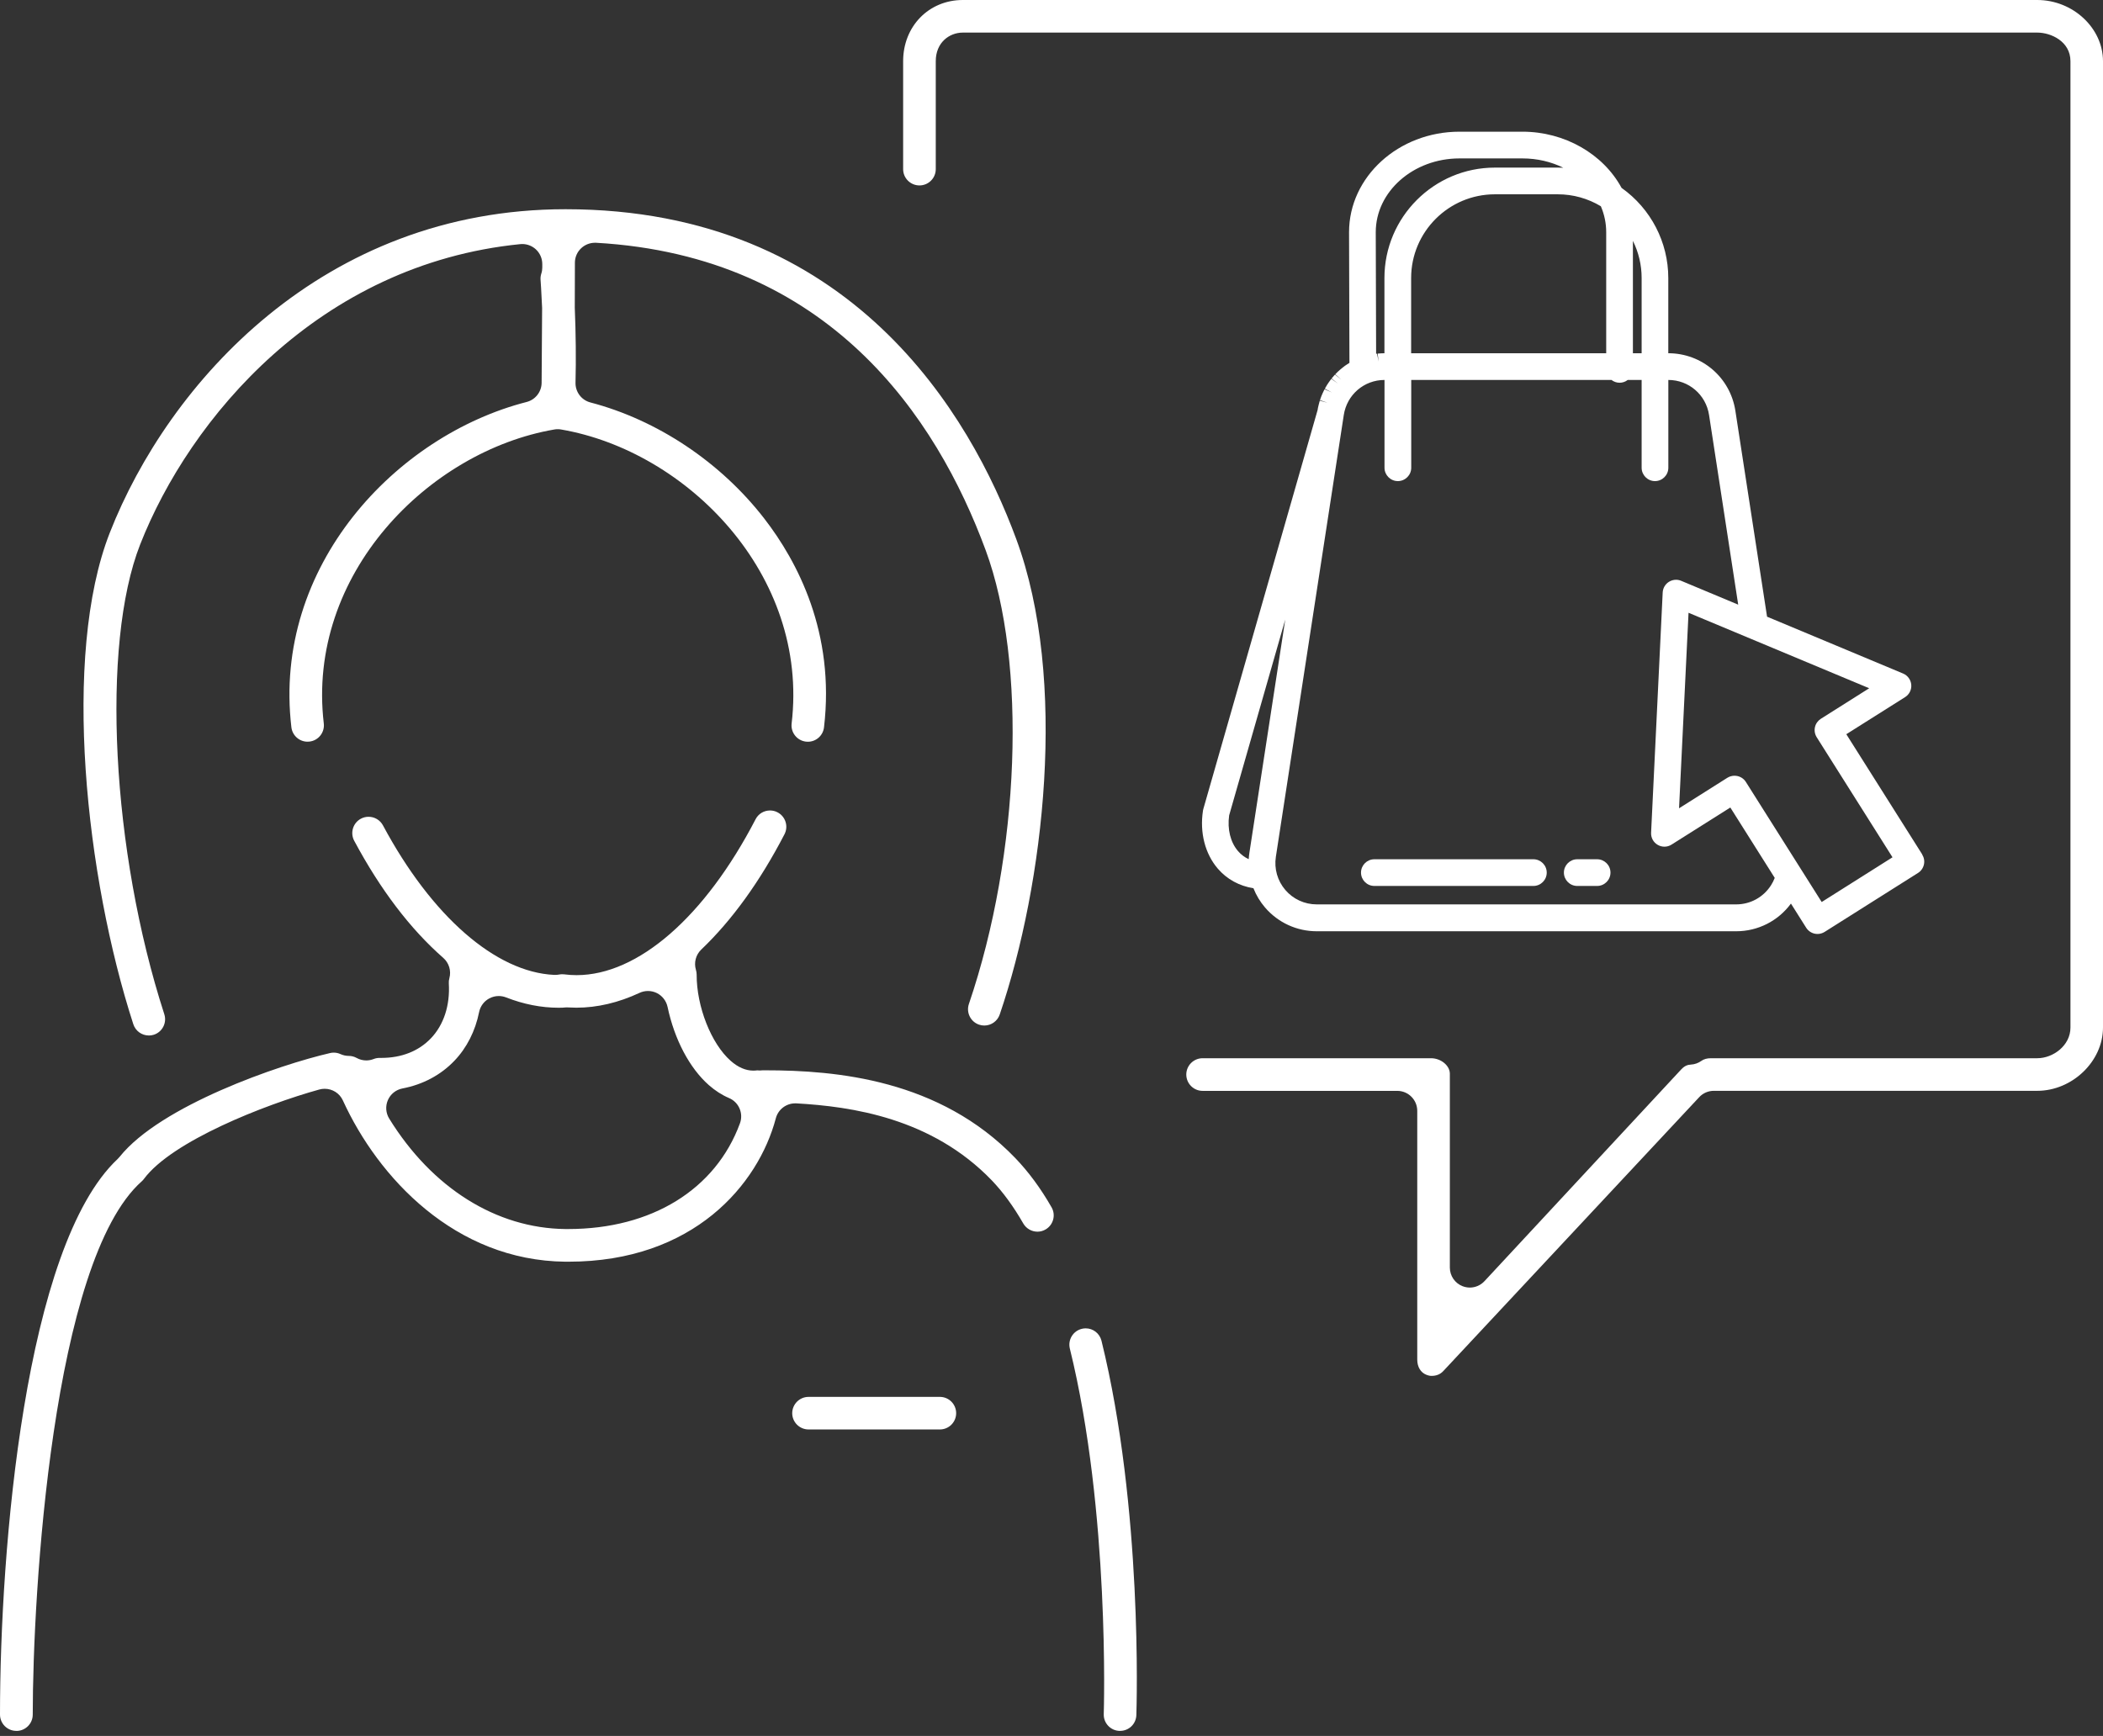 <svg width="86" height="71" viewBox="0 0 86 71" fill="none" xmlns="http://www.w3.org/2000/svg">
<rect x="0" y="0" width="86" height="71" fill="#333333" stroke="none"/>
<g clip-path="url(#clip0_162_2114)">
<path d="M78.604 34.94L75.503 30.029L77.907 28.512C78.079 28.402 78.177 28.209 78.159 28.005C78.141 27.801 78.013 27.626 77.825 27.547L72.262 25.222L70.967 16.805C70.758 15.44 69.603 14.449 68.223 14.447V11.371C68.223 9.905 67.51 8.533 66.312 7.684C65.555 6.286 63.973 5.386 62.26 5.386H59.684C57.194 5.386 55.168 7.229 55.168 9.496L55.184 14.841L55.096 14.897C55.096 14.897 55.019 14.949 54.999 14.962C54.999 14.962 54.917 15.023 54.903 15.036C54.903 15.036 54.828 15.098 54.81 15.113C54.81 15.113 54.734 15.178 54.72 15.193L54.682 15.229C54.666 15.245 54.648 15.262 54.635 15.276L54.607 15.306L54.847 15.528L54.595 15.319C54.581 15.334 54.566 15.35 54.551 15.366C54.551 15.366 54.486 15.441 54.473 15.458L54.453 15.482L54.712 15.684L54.443 15.497L54.399 15.553L54.329 15.651C54.329 15.651 54.272 15.739 54.263 15.751L54.236 15.798C54.224 15.818 54.213 15.837 54.201 15.858L54.178 15.899L54.468 16.051L54.167 15.921L54.142 15.968L54.089 16.079L54.039 16.195L53.997 16.31C53.99 16.328 53.985 16.346 53.979 16.364L54.288 16.472L53.972 16.387L53.959 16.431L53.927 16.552L53.897 16.679L53.881 16.773L49.207 33.094C49.202 33.113 49.197 33.135 49.194 33.156C49.057 34.052 49.278 34.917 49.801 35.527C50.172 35.959 50.682 36.238 51.258 36.328C51.371 36.616 51.531 36.881 51.734 37.118C52.264 37.735 53.032 38.088 53.845 38.088H71C71.891 38.088 72.715 37.667 73.239 36.956L73.862 37.944C73.94 38.066 74.061 38.153 74.205 38.186C74.244 38.194 74.284 38.199 74.323 38.199C74.426 38.199 74.527 38.17 74.614 38.116L78.434 35.704C78.556 35.627 78.643 35.506 78.676 35.362C78.709 35.22 78.682 35.074 78.606 34.95L78.604 34.94ZM51.093 34.876C51.08 34.963 51.07 35.051 51.065 35.139C50.898 35.064 50.751 34.953 50.627 34.809C50.318 34.448 50.185 33.916 50.265 33.347L52.559 25.338L51.093 34.876ZM72.576 35.906C72.535 36.011 72.485 36.112 72.424 36.207C72.112 36.696 71.579 36.989 71 36.989H53.845C53.351 36.989 52.883 36.775 52.563 36.4C52.241 36.026 52.1 35.53 52.175 35.043L54.953 16.972C55.081 16.143 55.781 15.541 56.618 15.54V19.131C56.618 19.431 56.863 19.677 57.164 19.677C57.465 19.677 57.711 19.431 57.711 19.131V15.54H65.9C65.993 15.612 66.111 15.654 66.232 15.654C66.353 15.654 66.47 15.613 66.564 15.54H67.133V19.131C67.133 19.431 67.378 19.677 67.679 19.677C67.98 19.677 68.225 19.431 68.225 19.131V15.54C69.062 15.541 69.762 16.143 69.89 16.972L71.082 24.73L68.75 23.755C68.683 23.727 68.613 23.712 68.539 23.712C68.436 23.712 68.335 23.742 68.248 23.797C68.097 23.892 68.003 24.054 67.994 24.233L67.52 34.057C67.51 34.261 67.613 34.453 67.79 34.554C67.873 34.603 67.968 34.629 68.065 34.629C68.168 34.629 68.269 34.6 68.356 34.544L70.76 33.027L72.576 35.905C72.576 35.905 72.576 35.906 72.576 35.908V35.906ZM65.684 14.447H57.707V11.371C57.707 9.483 59.244 7.947 61.131 7.947H63.707C64.328 7.947 64.933 8.116 65.465 8.435C65.61 8.773 65.684 9.13 65.684 9.496V14.447ZM63.707 6.855H61.131C58.641 6.855 56.615 8.881 56.615 11.371V14.447C56.574 14.447 56.532 14.447 56.494 14.451C56.494 14.451 56.386 14.457 56.363 14.459L56.339 14.462L56.376 14.787L56.312 14.465C56.299 14.465 56.288 14.469 56.275 14.469L56.26 9.496C56.26 7.833 57.797 6.479 59.684 6.479H62.26C62.857 6.479 63.427 6.613 63.929 6.86C63.856 6.857 63.782 6.855 63.707 6.855ZM66.776 14.447V9.851C67.008 10.318 67.133 10.835 67.133 11.371V14.447H66.776ZM71.049 31.74C71.01 31.732 70.971 31.727 70.931 31.727C70.828 31.727 70.727 31.756 70.64 31.81L68.663 33.059L69.051 25.062L76.439 28.149L74.462 29.398C74.339 29.477 74.252 29.598 74.221 29.74C74.189 29.882 74.215 30.028 74.292 30.152L77.392 35.063L74.496 36.892L71.396 31.982C71.319 31.859 71.198 31.774 71.052 31.74H71.049Z" fill="white"/>
<path d="M62.706 35.143H56.203C55.902 35.143 55.657 35.388 55.657 35.689C55.657 35.99 55.902 36.235 56.203 36.235H62.706C63.007 36.235 63.252 35.99 63.252 35.689C63.252 35.388 63.007 35.143 62.706 35.143Z" fill="white"/>
<path d="M65.312 35.143H64.5C64.199 35.143 63.954 35.388 63.954 35.689C63.954 35.99 64.199 36.235 64.5 36.235H65.312C65.613 36.235 65.859 35.99 65.859 35.689C65.859 35.388 65.613 35.143 65.312 35.143Z" fill="white"/>
<path d="M45.775 70.792C45.602 70.786 45.436 70.712 45.315 70.581C45.194 70.451 45.131 70.282 45.137 70.104C45.14 70.022 45.394 61.822 43.75 55.155C43.708 54.981 43.736 54.803 43.827 54.651C43.919 54.499 44.066 54.391 44.238 54.349C44.29 54.335 44.344 54.329 44.398 54.329C44.705 54.329 44.97 54.538 45.044 54.836C46.735 61.696 46.481 69.806 46.47 70.148C46.457 70.51 46.166 70.792 45.804 70.792H45.776H45.775Z" fill="white"/>
<path d="M0.666 70.792C0.298 70.792 0 70.493 0 70.125C0 63.36 1.014 50.964 4.811 47.402C4.839 47.376 4.866 47.346 4.891 47.315C6.565 45.219 11.414 43.549 13.501 43.069C13.55 43.057 13.6 43.052 13.649 43.052C13.744 43.052 13.837 43.072 13.926 43.113C14.032 43.16 14.146 43.186 14.262 43.186C14.379 43.186 14.486 43.216 14.585 43.27C14.707 43.337 14.843 43.371 14.979 43.371C15.08 43.371 15.181 43.352 15.278 43.314C15.356 43.283 15.437 43.268 15.517 43.268H15.594C16.419 43.268 17.119 42.992 17.62 42.468C18.148 41.916 18.408 41.118 18.354 40.22C18.349 40.15 18.357 40.078 18.377 40.008C18.459 39.705 18.362 39.383 18.127 39.177C16.781 37.999 15.556 36.389 14.485 34.387C14.312 34.063 14.434 33.658 14.758 33.485C14.856 33.432 14.962 33.406 15.072 33.406C15.319 33.406 15.544 33.54 15.661 33.758C17.651 37.474 20.27 39.761 22.664 39.873C22.677 39.873 22.69 39.873 22.702 39.873C22.754 39.873 22.806 39.868 22.859 39.859C22.901 39.85 22.945 39.846 22.988 39.846C23.014 39.846 23.04 39.846 23.067 39.85C23.241 39.872 23.413 39.883 23.578 39.883C26.09 39.883 28.828 37.499 30.898 33.508C31.012 33.285 31.239 33.148 31.49 33.148C31.596 33.148 31.699 33.172 31.795 33.223C32.123 33.393 32.25 33.795 32.08 34.122C31.079 36.052 29.934 37.638 28.677 38.837C28.455 39.049 28.37 39.37 28.459 39.666C28.479 39.731 28.489 39.798 28.489 39.865C28.486 41.17 29.083 42.684 29.879 43.386C30.181 43.654 30.494 43.788 30.808 43.788C30.873 43.788 30.924 43.783 30.963 43.777C30.986 43.777 31.058 43.782 31.058 43.782C31.066 43.782 31.074 43.782 31.084 43.782C31.12 43.782 31.156 43.78 31.192 43.775C31.195 43.775 31.297 43.775 31.297 43.775C34.203 43.775 38.423 44.148 41.519 47.364C42.063 47.93 42.562 48.607 43.002 49.377C43.185 49.696 43.074 50.103 42.755 50.286C42.652 50.345 42.542 50.375 42.426 50.375C42.187 50.375 41.965 50.246 41.846 50.04C41.448 49.346 41.015 48.753 40.559 48.277C38.099 45.721 34.819 45.255 32.564 45.127C32.549 45.127 32.533 45.127 32.517 45.127C32.149 45.127 31.822 45.376 31.727 45.736C31.011 48.442 28.361 51.603 23.248 51.603C23.204 51.603 23.161 51.603 23.117 51.603C18.609 51.554 15.464 48.164 14.022 45.008C13.886 44.71 13.592 44.531 13.278 44.531C13.206 44.531 13.133 44.54 13.059 44.56C10.804 45.186 7.033 46.676 5.888 48.215C5.861 48.252 5.831 48.285 5.797 48.315C2.139 51.562 1.339 65.161 1.339 70.127C1.339 70.495 1.04 70.794 0.672 70.794L0.666 70.792ZM20.396 40.737C20.261 40.737 20.126 40.771 20.004 40.837C19.791 40.953 19.642 41.155 19.593 41.392C19.438 42.168 19.088 42.858 18.579 43.388C18.025 43.968 17.291 44.359 16.459 44.517C16.194 44.568 15.971 44.745 15.863 44.992C15.755 45.239 15.775 45.522 15.916 45.75C17.67 48.591 20.297 50.237 23.12 50.267H23.24C26.643 50.267 29.267 48.65 30.26 45.942C30.409 45.535 30.214 45.08 29.814 44.91C29.522 44.786 29.246 44.607 28.989 44.382C28.198 43.684 27.581 42.516 27.299 41.18C27.246 40.936 27.086 40.729 26.864 40.617C26.749 40.56 26.623 40.531 26.499 40.531C26.381 40.531 26.262 40.557 26.152 40.608C25.291 41.01 24.422 41.214 23.57 41.214C23.462 41.214 23.345 41.209 23.219 41.203C23.201 41.203 23.184 41.201 23.166 41.201C23.134 41.201 23.101 41.203 23.068 41.208C23.049 41.209 23.029 41.213 23.008 41.213C22.95 41.214 22.896 41.216 22.843 41.216C22.134 41.216 21.41 41.074 20.691 40.792C20.594 40.755 20.493 40.737 20.393 40.737H20.396Z" fill="white"/>
<path d="M33.064 58.464C32.696 58.464 32.397 58.165 32.397 57.799C32.397 57.433 32.696 57.132 33.064 57.132H38.436C38.804 57.132 39.101 57.431 39.101 57.799C39.101 58.167 38.802 58.464 38.436 58.464H33.064Z" fill="white"/>
<path d="M6.087 42.351C5.797 42.351 5.542 42.166 5.452 41.89C3.513 35.903 2.515 26.823 4.491 21.786C6.883 15.684 13.2 8.557 23.126 8.557C34.831 8.557 39.697 17.005 41.556 22.04C43.684 27.799 42.698 36.16 40.883 41.492C40.791 41.762 40.538 41.944 40.251 41.944C40.179 41.944 40.108 41.932 40.037 41.908C39.869 41.85 39.733 41.731 39.655 41.571C39.576 41.41 39.565 41.231 39.622 41.062C41.718 34.906 42.006 27.099 40.307 22.501C38.299 17.062 33.904 10.467 24.373 9.929C24.359 9.929 24.342 9.929 24.328 9.929C24.12 9.929 23.919 10.009 23.767 10.152C23.603 10.305 23.51 10.519 23.51 10.745C23.51 11.236 23.507 11.86 23.505 12.55C23.505 12.563 23.505 12.575 23.505 12.588C23.549 13.654 23.559 14.712 23.535 15.648C23.525 16.027 23.776 16.364 24.144 16.46C26.883 17.176 29.474 18.908 31.254 21.209C32.62 22.975 34.152 25.889 33.697 29.748C33.658 30.083 33.374 30.337 33.037 30.337C33.011 30.337 32.984 30.337 32.957 30.332C32.592 30.289 32.33 29.957 32.373 29.591C33.094 23.492 28.08 18.449 22.946 17.566C22.9 17.557 22.854 17.554 22.807 17.554C22.759 17.554 22.714 17.557 22.668 17.566C17.533 18.449 12.521 23.492 13.241 29.591C13.283 29.956 13.022 30.288 12.657 30.33C12.629 30.334 12.603 30.335 12.577 30.335C12.24 30.335 11.957 30.082 11.916 29.746C11.138 23.157 16.196 17.808 21.535 16.441C21.894 16.349 22.146 16.027 22.149 15.656C22.159 14.639 22.164 13.574 22.169 12.627C22.169 12.614 22.169 12.603 22.169 12.59C22.141 11.931 22.108 11.476 22.105 11.434C22.1 11.358 22.11 11.273 22.136 11.191C22.163 11.111 22.176 11.026 22.176 10.943V10.804C22.177 10.572 22.081 10.351 21.909 10.194C21.757 10.057 21.561 9.981 21.358 9.981C21.33 9.981 21.304 9.981 21.276 9.985C13.036 10.807 7.751 17.119 5.73 22.273C4.123 26.373 4.558 34.809 6.719 41.481C6.832 41.831 6.641 42.207 6.291 42.32C6.224 42.341 6.155 42.352 6.085 42.352L6.087 42.351Z" fill="white"/>
<path d="M58.546 56.273C58.482 56.273 58.427 56.265 58.328 56.227C58.096 56.136 57.957 55.904 57.957 55.608V45.433C57.957 44.982 57.591 44.616 57.14 44.616H49.179C48.811 44.616 48.512 44.316 48.512 43.948C48.512 43.581 48.811 43.281 49.179 43.281H58.521C58.924 43.281 59.29 43.582 59.29 43.914V51.843C59.29 52.18 59.496 52.481 59.808 52.604C59.905 52.641 60.006 52.661 60.108 52.661C60.33 52.661 60.549 52.569 60.706 52.399L68.751 43.739C68.894 43.587 69.013 43.549 69.147 43.541C69.302 43.533 69.451 43.479 69.577 43.389C69.677 43.317 69.808 43.281 69.965 43.281H83.313C83.954 43.281 84.669 42.766 84.669 42.027V2.502C84.669 1.696 83.876 1.333 83.313 1.333H39.374C38.825 1.333 38.267 1.735 38.267 2.502V6.919C38.267 7.287 37.968 7.584 37.6 7.584C37.232 7.584 36.933 7.285 36.933 6.919V2.502C36.933 1.076 37.983 0 39.373 0H83.311C84.769 0 86 1.146 86 2.502V42.027C86 43.406 84.744 44.614 83.311 44.614H70.084C69.859 44.614 69.641 44.707 69.487 44.874L59.019 56.079C58.898 56.208 58.739 56.273 58.544 56.273H58.546Z" fill="white"/>
</g>
<defs>
<clipPath id="clip0_162_2114">
<rect width="86" height="70.792" fill="white"/>
</clipPath>
</defs>
</svg>
